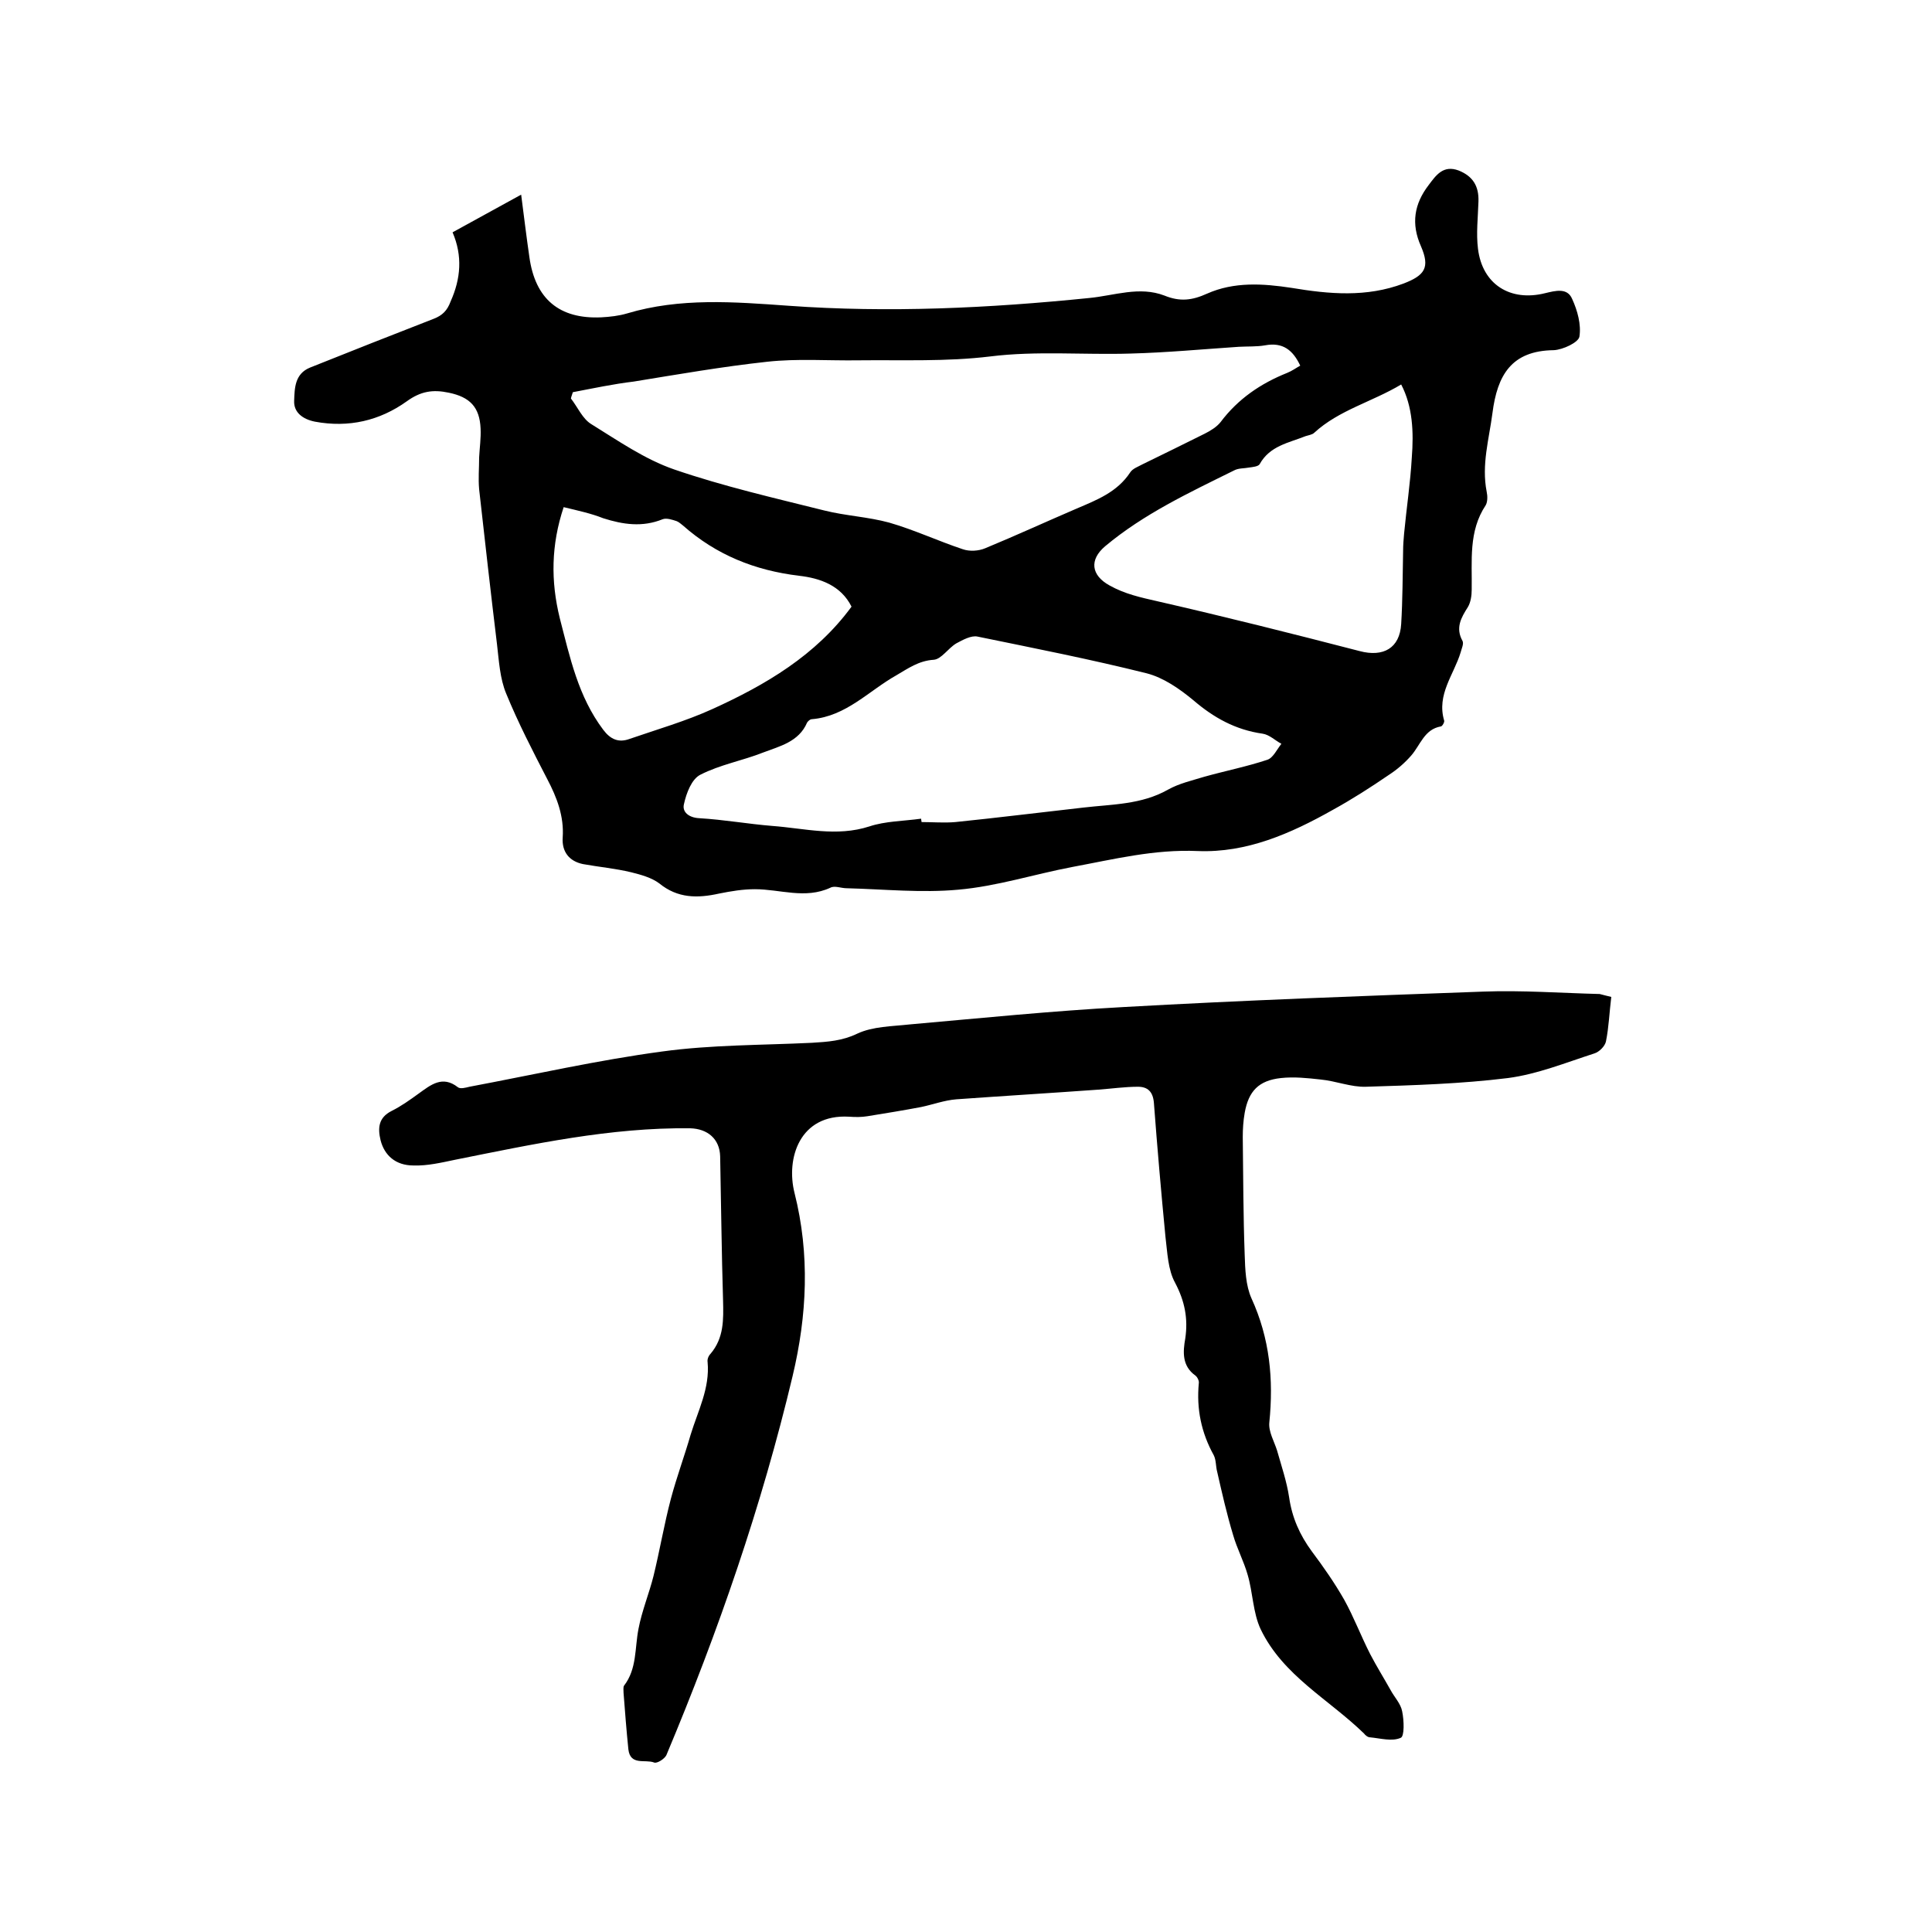 <svg enable-background="new 0 0 400 400" viewBox="0 0 400 400" xmlns="http://www.w3.org/2000/svg"><path d="m93.7 48.1c4.9-2.7 9.3-5.1 14.2-7.8.6 4.6 1.1 8.8 1.7 12.9 1.2 8.7 6.2 12.9 14.9 12.5 1.8-.1 3.6-.3 5.3-.8 11-3.3 22.2-2.4 33.4-1.6 20.8 1.5 41.6.5 62.3-1.6 5.2-.5 10.4-2.5 15.6-.5 3.2 1.3 5.7 1 8.8-.4 5.6-2.5 11.6-2.1 17.5-1.2 7.8 1.3 15.5 2 23.2-.9 4.4-1.7 5.5-3.3 3.6-7.7-2.1-4.7-1.4-8.8 1.6-12.7 1.5-2 3-4.2 6.2-3 3 1.2 4.2 3.3 4.1 6.4-.1 3.3-.5 6.6-.1 9.8.9 7.4 6.7 11 13.9 9.2 2.1-.5 4.6-1.2 5.6 1.2 1.1 2.4 1.9 5.3 1.5 7.8-.2 1.2-3.4 2.7-5.3 2.8-8.8.1-11.7 5.2-12.7 13-.7 5.4-2.3 10.7-1.2 16.3.2.9.2 2.1-.2 2.8-3.6 5.4-2.8 11.5-2.9 17.5 0 1.2-.2 2.6-.8 3.6-1.4 2.2-2.6 4.3-1.1 7 .3.6-.2 1.6-.4 2.4-1.4 4.6-5 8.7-3.4 14.1.1.3-.4 1.2-.7 1.2-3.4.6-4.2 3.8-6.1 6-1.3 1.5-2.9 2.9-4.6 4-3.8 2.6-7.7 5.1-11.7 7.3-8.7 4.9-17.8 8.9-27.9 8.5-9-.4-17.4 1.7-26 3.3-7.9 1.5-15.6 4-23.6 4.7-7.6.7-15.4-.1-23.1-.3-1.2 0-2.5-.6-3.4-.1-5.2 2.4-10.4.3-15.6.3-2.5 0-4.9.4-7.4.9-4.5 1-8.6 1-12.4-2.1-1.6-1.2-3.8-1.8-5.8-2.3-3.3-.8-6.7-1.1-10-1.7-2.9-.6-4.4-2.6-4.2-5.5.3-4.4-1.2-8.3-3.2-12.1-3-5.8-6-11.6-8.5-17.7-1.3-3.1-1.5-6.8-1.9-10.2-1.3-10.7-2.5-21.4-3.7-32.1-.2-2.2 0-4.4 0-6.6.1-2 .4-4 .3-6-.2-4.4-2.2-6.5-6.6-7.4-3.3-.7-5.8-.3-8.7 1.8-5.6 4-12 5.5-19 4.2-2.5-.5-4.4-1.9-4.3-4.3.1-2.6.1-5.6 3.3-6.9 8.5-3.4 17.1-6.8 25.6-10.1 1.8-.7 2.8-1.7 3.5-3.6 2.1-4.7 2.5-9.4.4-14.3zm24.9 33.1c-.1.4-.3.8-.4 1.3 1.4 1.8 2.4 4.2 4.2 5.3 5.5 3.4 11.1 7.3 17.2 9.4 10.2 3.5 20.7 5.9 31.1 8.5 4.4 1.1 9 1.3 13.4 2.5 5.2 1.5 10.1 3.8 15.2 5.5 1.4.5 3.3.4 4.7-.2 6.3-2.6 12.6-5.5 18.9-8.2 4.2-1.8 8.4-3.4 11.1-7.5.5-.8 1.7-1.2 2.6-1.7 4.3-2.1 8.6-4.2 12.8-6.3 1.2-.6 2.5-1.4 3.3-2.4 3.6-4.8 8.3-8 13.8-10.2 1-.4 1.8-1 2.7-1.5-1.5-3.2-3.6-4.9-7.3-4.2-1.7.3-3.6.2-5.4.3-7.5.5-14.9 1.2-22.4 1.4-9.7.3-19.5-.6-29.1.6-9.1 1.1-18.1.7-27.2.8-6.3.1-12.7-.4-19 .3-9.2 1-18.4 2.6-27.6 4.1-4.2.5-8.4 1.4-12.6 2.2zm72.1 88.3c0 .2.1.5.1.7 2.3 0 4.7.2 7 0 8.8-.9 17.6-2 26.5-3 6-.7 12-.6 17.5-3.7 2.3-1.3 5-1.9 7.6-2.7 4.3-1.2 8.8-2.1 13-3.5 1.2-.4 2-2.2 2.9-3.3-1.3-.7-2.5-1.9-3.9-2.1-5.6-.8-10.1-3.3-14.3-6.9-2.9-2.4-6.2-4.7-9.7-5.6-11.6-2.9-23.3-5.2-35-7.6-1.3-.3-3.1.7-4.4 1.4-1.7 1-3.1 3.3-4.7 3.4-3.1.2-5.3 1.8-7.7 3.2-5.7 3.2-10.4 8.5-17.5 9.1-.4 0-.8.4-1 .7-1.7 4-5.7 4.9-9.1 6.2-4.3 1.7-8.9 2.5-13 4.6-1.8.9-2.9 3.8-3.4 6.1-.4 1.6 1 2.8 3.2 2.9 5.1.3 10.1 1.2 15.1 1.6 6.7.5 13.3 2.3 20.1.1 3.3-1.1 7.1-1.1 10.7-1.6zm99.4-89.9c-6 3.6-12.9 5.3-18 10-.4.4-1.2.5-1.8.7-3.5 1.4-7.4 2-9.5 5.8-.3.5-1.5.6-2.2.7-1 .2-2.2.1-3.1.6-9.3 4.6-18.7 9-26.7 15.7-3.3 2.8-2.9 6 .9 8.1 3.2 1.8 6.5 2.5 10 3.3 14 3.2 27.9 6.7 41.8 10.3 4.9 1.3 8.3-.6 8.6-5.6s.3-10.1.4-15.2c0-1.2.1-2.3.2-3.5.5-5.3 1.3-10.5 1.6-15.8.4-5.2.2-10.5-2.2-15.1zm-173.4 25.4c-2.6 7.8-2.7 15.3-.8 23 2.1 8.1 3.8 16.2 9 23.1 1.5 2 3.2 2.7 5.4 1.9 5.8-2 11.7-3.7 17.2-6.2 11-5 21.4-11.1 28.8-21.2-2.2-4.4-6.5-5.9-10.9-6.4-9.1-1.1-17.1-4.3-24-10.4-.4-.3-.8-.7-1.3-.9-.9-.3-2.1-.7-2.9-.4-4.2 1.7-8.2 1.1-12.3-.2-2.5-1-5.3-1.6-8.2-2.3z"/><path d="m333.6 206.4c-.4 3.2-.5 6.2-1.1 9.2-.2 1-1.4 2.2-2.4 2.5-5.9 1.9-11.8 4.3-17.9 5.1-9.7 1.2-19.6 1.5-29.4 1.8-3.1.1-6.2-1.2-9.4-1.5-2.7-.3-5.5-.6-8.2-.3-4.6.5-6.7 2.7-7.5 7.2-.3 1.7-.4 3.4-.4 5 .1 8.1.1 16.3.4 24.4.1 3 .2 6.3 1.4 9 3.8 8.3 4.6 16.8 3.7 25.7-.2 1.9 1 3.9 1.6 5.8.9 3.2 2 6.4 2.5 9.7.6 4.2 2.2 7.8 4.7 11.2 2.4 3.2 4.7 6.5 6.7 10 2 3.6 3.5 7.6 5.4 11.3 1.3 2.5 2.8 4.9 4.2 7.4.8 1.5 2.1 2.8 2.4 4.4.4 1.9.5 5.2-.3 5.5-1.8.8-4.2.1-6.3-.1-.5 0-1-.4-1.3-.8-7.3-7.1-16.8-12-21.4-21.6-1.6-3.4-1.6-7.6-2.7-11.3-.8-2.8-2.2-5.4-3-8.2-1.3-4.3-2.3-8.7-3.3-13.1-.3-1.1-.2-2.4-.7-3.4-2.6-4.7-3.6-9.6-3.1-14.9.1-.5-.3-1.3-.7-1.6-2.8-2-2.6-4.9-2.1-7.7.6-4.1-.1-7.7-2.1-11.5-1.5-2.7-1.6-6.3-2-9.5-.9-9.3-1.7-18.5-2.4-27.8-.2-2.3-1.3-3.3-3.3-3.3-2.7 0-5.5.4-8.2.6-9.8.7-19.6 1.3-29.4 2-2.5.2-4.9 1.1-7.3 1.6-3.7.7-7.4 1.3-11.1 1.9-1.2.2-2.5.2-3.8.1-10.3-.6-13.1 8.7-11.3 15.8 3.2 12.7 2.6 25.3-.4 37.9-6.4 26.9-15.4 52.9-26.1 78.4-.3.8-2 1.9-2.6 1.6-1.8-.7-4.9.7-5.3-2.7-.4-3.9-.7-7.8-1-11.7 0-.5-.1-1.2.1-1.5 2.7-3.5 2.2-7.8 3-11.8.7-3.7 2.2-7.3 3.1-10.9 1.3-5.3 2.2-10.7 3.6-16 1.2-4.5 2.8-8.8 4.1-13.3 1.5-4.9 4-9.6 3.5-15-.1-.6.2-1.3.6-1.7 2.8-3.3 2.7-7.1 2.6-11.1-.3-9.9-.4-19.9-.6-29.8-.1-3.6-2.6-5.7-6.2-5.8-16.5-.2-32.6 3.3-48.6 6.5-2.9.6-5.8 1.3-8.7 1.2-3.7 0-6-2.1-6.8-5.2-.6-2.5-.5-4.7 2.3-6.1 2-1 3.8-2.3 5.6-3.6 2.5-1.8 4.9-3.8 8.1-1.3.5.4 1.6.1 2.4-.1 13.3-2.5 26.5-5.5 39.9-7.3 10.2-1.4 20.7-1.3 31-1.8 3.3-.2 6.3-.4 9.4-1.9 3.2-1.5 7.2-1.5 10.8-1.9 14.7-1.3 29.5-2.8 44.3-3.6 24.8-1.4 49.6-2.3 74.5-3.2 8-.3 16.1.3 24.1.5.8.2 1.5.4 2.4.6z"/></svg>